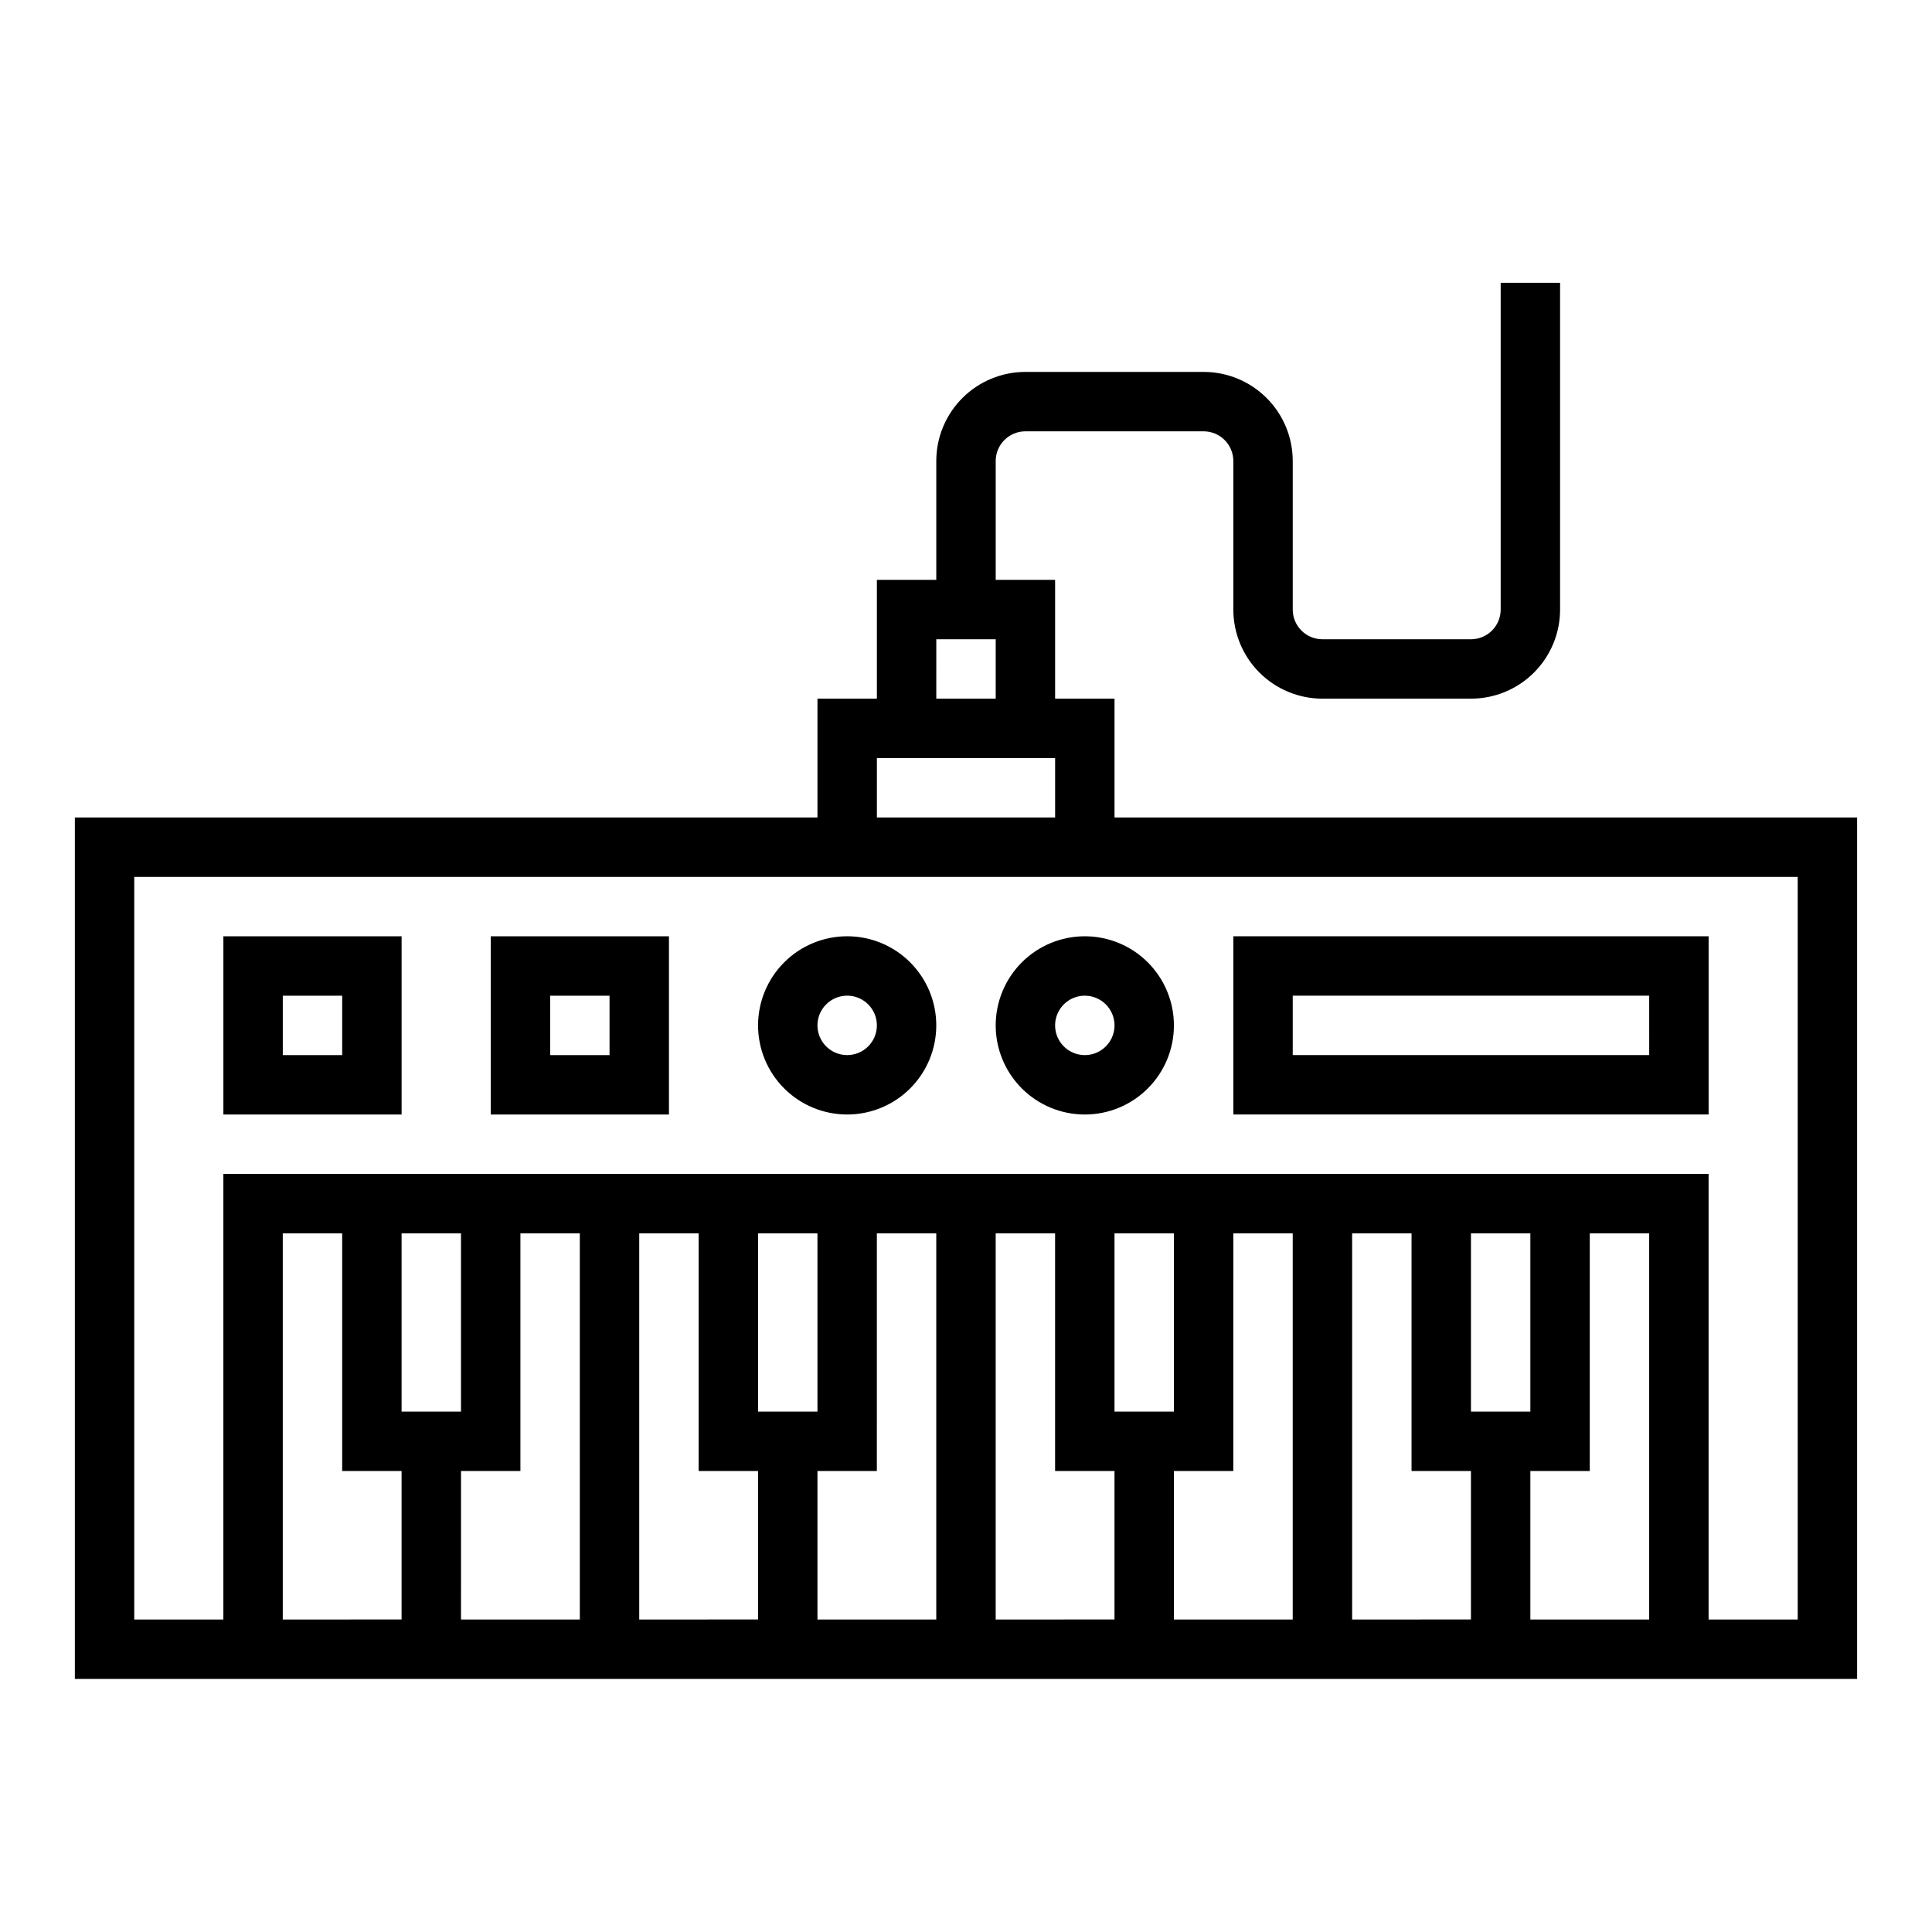 <?xml version="1.0" encoding="UTF-8"?>
<!-- Uploaded to: ICON Repo, www.svgrepo.com, Generator: ICON Repo Mixer Tools -->
<svg fill="#000000" width="800px" height="800px" version="1.1" viewBox="144 144 512 512" xmlns="http://www.w3.org/2000/svg">
 <g>
  <path d="m439.36 360.64v-31.488h-15.746v-31.484h-15.742v-31.488c0-4.348 3.523-7.875 7.871-7.875h47.234c2.086 0 4.09 0.832 5.566 2.309 1.473 1.477 2.305 3.477 2.305 5.566v39.359c0 6.262 2.488 12.27 6.918 16.699 4.426 4.43 10.434 6.914 16.695 6.914h39.363c6.262 0 12.27-2.484 16.699-6.914 4.426-4.43 6.914-10.438 6.914-16.699v-86.594h-15.742v86.594c0 2.086-0.828 4.09-2.305 5.566-1.477 1.477-3.481 2.305-5.566 2.305h-39.363c-4.348 0-7.871-3.523-7.871-7.871v-39.359c0-6.266-2.488-12.273-6.918-16.699-4.426-4.43-10.434-6.918-16.695-6.918h-47.234c-6.262 0-12.27 2.488-16.699 6.918-4.43 4.426-6.918 10.434-6.918 16.699v31.488h-15.742v31.488l-15.746-0.004v31.488h-196.8v228.29h472.32v-228.29zm-47.23-47.23h15.742v15.742h-15.746zm-15.742 31.488h47.23v15.742h-47.234zm-157.45 228.29v-102.34h15.742v62.977h15.742v39.359zm47.23 0 0.004-39.359h15.742v-62.977h15.742l0.004 102.34zm-15.742-55.105v-47.23h15.742v47.23zm62.977 55.105v-102.34h15.742v62.977h15.742v39.359zm47.23 0v-39.359h15.742l0.004-62.977h15.742v102.34zm-15.742-55.105v-47.23h15.742v47.23zm62.977 55.105v-102.34h15.742v62.977h15.742v39.359zm47.23 0v-39.359h15.742l0.004-62.977h15.742v102.34zm-15.742-55.105v-47.23h15.742v47.23zm62.977 55.105v-102.34h15.742v62.977h15.742v39.359zm47.23 0v-39.359h15.742l0.004-62.977h15.742v102.34zm-15.742-55.105v-47.23h15.742v47.23zm86.594 55.105h-23.617v-118.08h-393.6v118.08h-23.617v-196.8h440.83z"/>
  <path d="m596.8 392.12h-125.95v47.23l125.95 0.004zm-15.742 31.488h-94.469v-15.742h94.465z"/>
  <path d="m203.2 439.36h47.23v-47.234h-47.23zm15.742-31.488h15.742v15.742h-15.742z"/>
  <path d="m274.05 439.36h47.23v-47.234h-47.23zm15.742-31.488h15.742v15.742h-15.742z"/>
  <path d="m368.51 392.12c-6.266 0-12.273 2.488-16.699 6.918-4.43 4.43-6.918 10.438-6.918 16.699 0 6.266 2.488 12.27 6.918 16.699 4.426 4.43 10.434 6.918 16.699 6.918 6.262 0 12.27-2.488 16.699-6.918 4.426-4.43 6.914-10.434 6.914-16.699 0-6.262-2.488-12.27-6.914-16.699-4.43-4.43-10.438-6.918-16.699-6.918zm0 31.488c-3.184 0-6.055-1.918-7.273-4.859s-0.547-6.328 1.707-8.578c2.25-2.25 5.637-2.926 8.578-1.707 2.941 1.219 4.859 4.09 4.859 7.273 0 2.09-0.828 4.09-2.305 5.566-1.477 1.477-3.481 2.305-5.566 2.305z"/>
  <path d="m407.87 415.74c0 6.266 2.488 12.27 6.918 16.699 4.426 4.43 10.434 6.918 16.699 6.918 6.262 0 12.27-2.488 16.699-6.918 4.426-4.43 6.914-10.434 6.914-16.699 0-6.262-2.488-12.27-6.914-16.699-4.43-4.43-10.438-6.918-16.699-6.918-6.266 0-12.273 2.488-16.699 6.918-4.43 4.43-6.918 10.438-6.918 16.699zm31.488 0c0 3.184-1.918 6.055-4.859 7.273s-6.328 0.543-8.578-1.707c-2.254-2.25-2.926-5.637-1.707-8.578 1.219-2.941 4.086-4.859 7.273-4.859 2.086 0 4.09 0.828 5.566 2.305 1.473 1.477 2.305 3.481 2.305 5.566z"/>
 </g>
</svg>